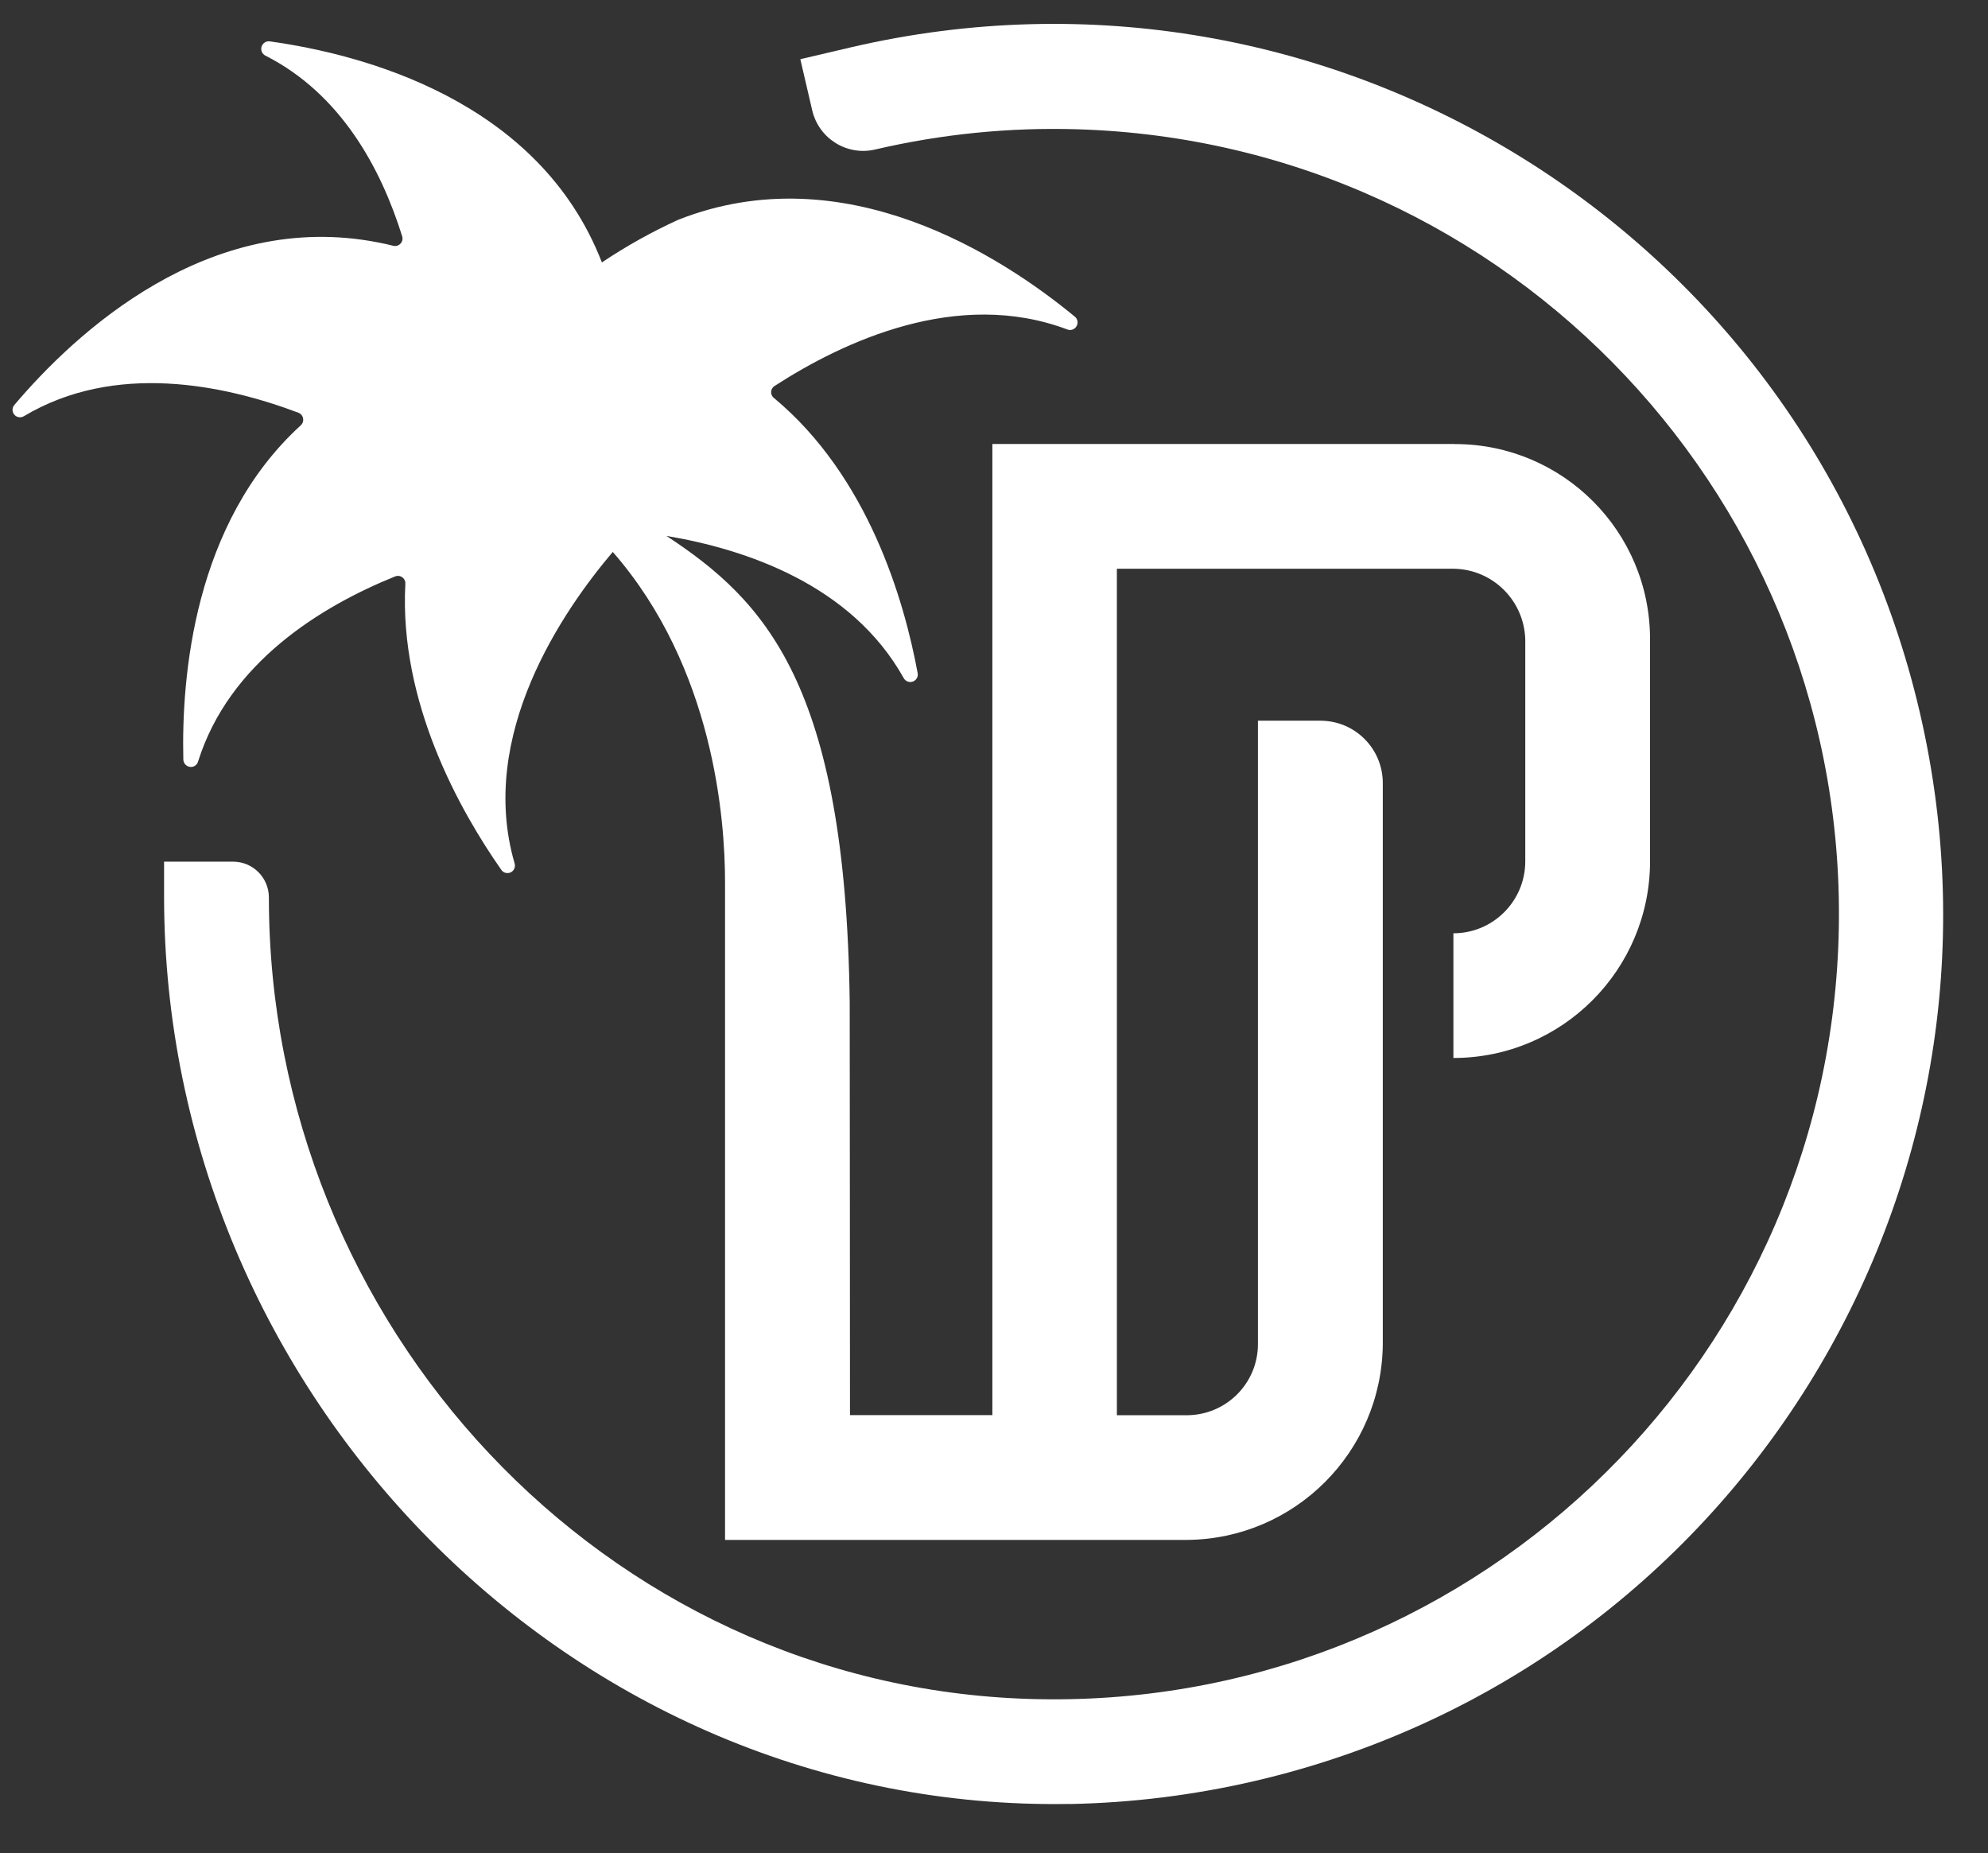 <?xml version="1.0" encoding="UTF-8"?><svg id="Ebene_1" xmlns="http://www.w3.org/2000/svg" viewBox="0 0 221 206"><rect x="0" y="0" width="221" height="206" fill="#333333" stroke="none"/><defs><style>.cls-1{fill:none;}.cls-1,.cls-2{stroke-width:0px;}.cls-2{fill:#fff;}</style></defs><polyline class="cls-1" points="667 200.53 1.39 200.53 1.39 2.67 667 2.67"/><path class="cls-2" d="M161.7,49.35h-51.38v107.95h-15.83s-.02-45.73-.03-45.9c-.45-35.39-9.47-44.66-20.37-51.83,8.82,1.48,20.57,5.42,26.37,15.8.22.41.73.56,1.13.34.33-.18.5-.55.42-.91-1.49-8.06-5.48-21.84-15.97-30.56-.36-.28-.42-.81-.13-1.16.05-.07.12-.13.19-.17,7.59-4.92,20.33-10.91,32.57-6.28.44.16.91-.07,1.07-.51.12-.33.02-.7-.25-.92-8.15-6.72-25.62-18.04-44.07-10.78-2.96,1.35-5.81,2.94-8.51,4.75C59.92,11.12,40.27,6.03,30,4.6c-.46-.07-.88.25-.95.71-.05.35.12.69.43.86,8.43,4.27,12.87,12.55,15.23,20.1.14.44-.11.9-.55,1.04-.15.04-.3.05-.45.01-.52-.13-1.05-.26-1.62-.36C23.1,23.21,8.29,37.11,1.59,45.02c-.3.35-.25.88.1,1.17.27.23.66.26.97.07,10.16-6.06,22.3-3.48,30.52-.38.43.17.64.66.47,1.09-.05.12-.13.23-.23.32-11.86,10.84-13.26,27.89-13.04,37.14.01.46.4.83.86.82.35,0,.66-.24.77-.57,3.45-11.04,13.69-17.28,21.92-20.61.43-.17.91.04,1.08.47.05.12.06.24.05.37-.7,13.21,6.1,25.25,10.67,31.78.26.38.78.47,1.16.21.29-.21.42-.57.32-.92-4.17-14.29,5.4-28.14,10.91-34.63,11.26,12.9,12.48,29.8,12.48,36.71v73.11h51.36c11.97-.1,21.64-9.77,21.76-21.74v-62.39c0-3.83-3.1-6.93-6.93-6.93h-6.95v69.32c-.01,4.34-3.53,7.86-7.88,7.88h-7.8V63.22h37.52c4.31.1,7.77,3.57,7.88,7.88v24.64c0,4.42-3.58,8-7.99,8h0v13.86c12.07,0,21.86-9.8,21.86-21.87v-24.63c.03-11.98-9.65-21.71-21.63-21.74-.04,0-.08,0-.12,0"/><path class="cls-2" d="M118.88,200.52c-55.34.94-100.64-45.53-100.64-100.88v-3.86h7.68c2.19,0,3.97,1.78,3.97,3.98,0,47.49,37.16,87.68,84.63,89.09,48.18,1.45,88.42-36.43,89.87-84.61,1.45-48.18-36.43-88.42-84.61-89.87-7.57-.23-15.13.53-22.5,2.25-3.13.73-6.26-1.22-6.99-4.36l-1.32-5.68,5.67-1.33c53.22-12.38,106.4,20.72,118.78,73.94,12.38,53.22-20.72,106.4-73.94,118.78-6.76,1.57-13.67,2.43-20.61,2.56"/></svg>